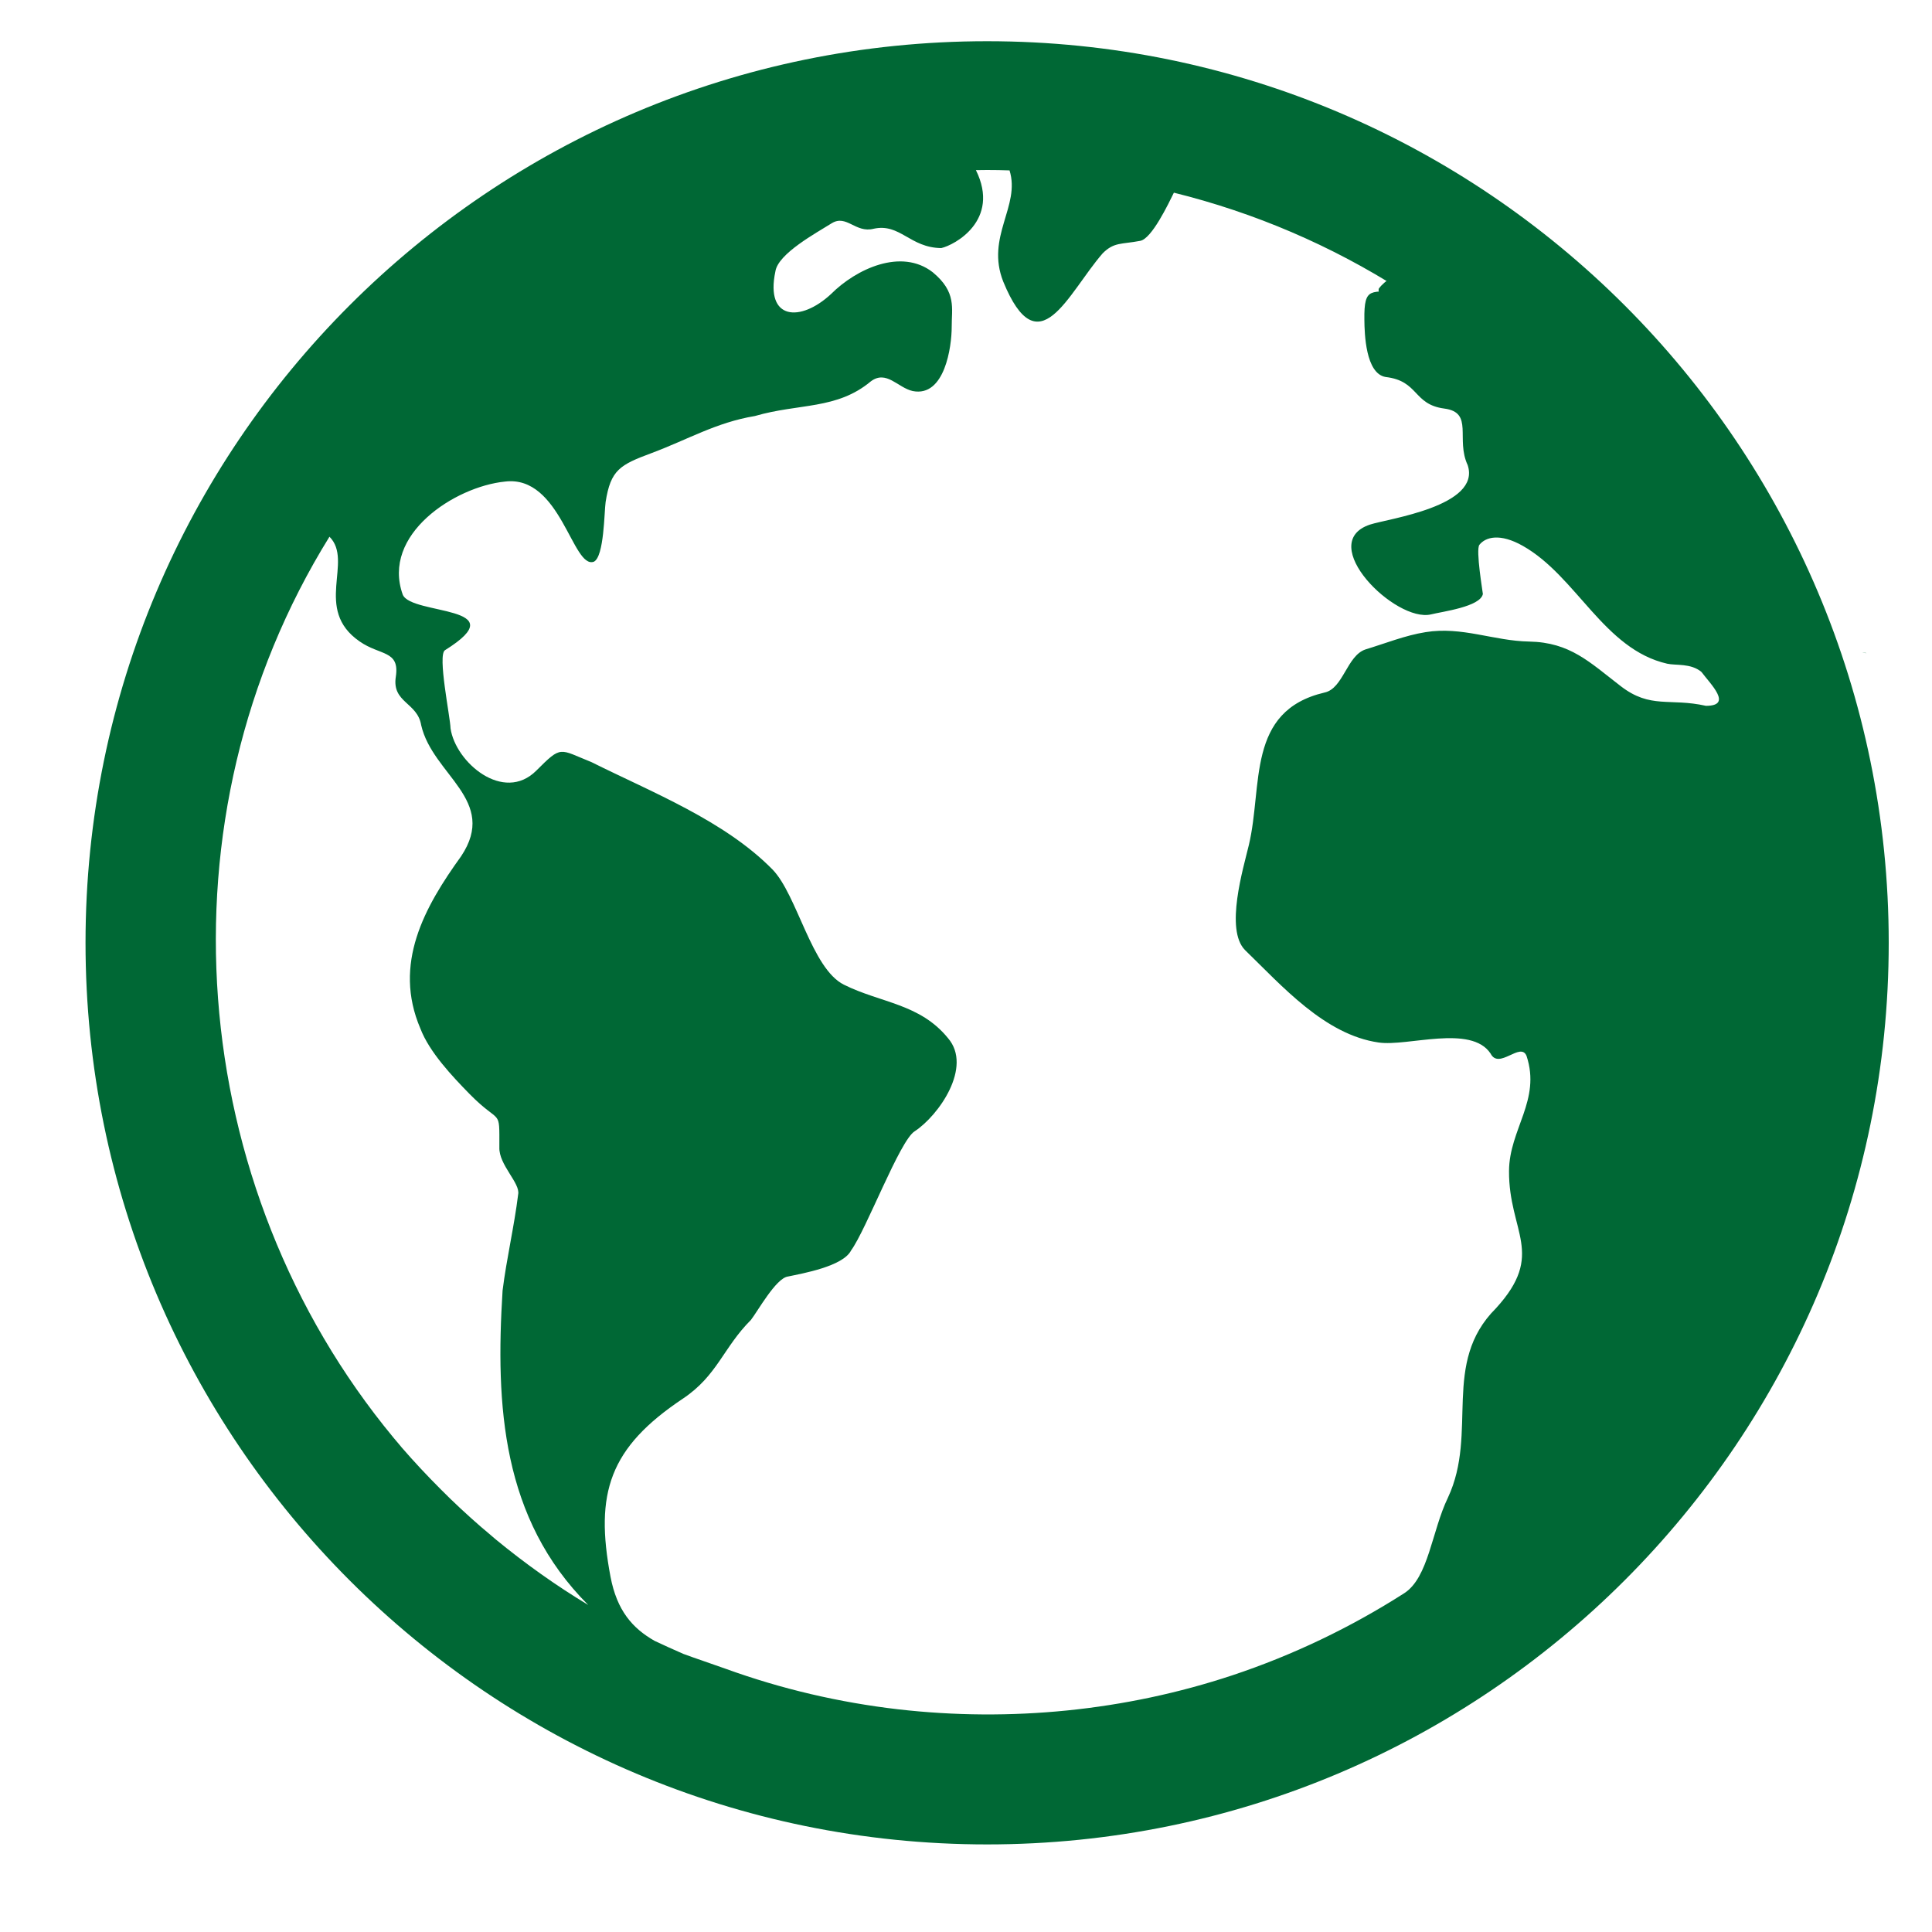 <svg width="15" height="15" viewBox="0 0 15 15" fill="none" xmlns="http://www.w3.org/2000/svg">
<path d="M11.528 2.337C11.444 2.185 11.165 1.885 10.994 1.828C10.766 1.793 10.903 1.997 10.903 2.084C10.844 2.128 10.752 2.178 10.708 2.237C10.681 2.26 10.773 2.47 10.95 2.403C11.127 2.335 11.025 2.471 11.147 2.741C11.269 3.011 11.514 3.016 11.624 2.935C11.764 2.831 11.605 2.476 11.528 2.337Z" fill="#006835"/>
<path d="M14.488 5.071C14.42 5.056 14.504 5.071 14.488 5.071V5.071Z" fill="#006835"/>
<path d="M7.664 0.32C3.798 0.32 0.664 3.455 0.664 7.32C0.664 11.186 3.798 14.32 7.664 14.32C11.53 14.32 14.664 11.186 14.664 7.32C14.664 3.455 11.53 0.32 7.664 0.32ZM5.083 12.74C4.91 12.642 4.79 12.504 4.74 12.242C4.617 11.592 4.731 11.24 5.302 10.859C5.57 10.68 5.615 10.463 5.83 10.248C5.882 10.182 6.024 9.924 6.117 9.911C6.231 9.887 6.546 9.832 6.608 9.708C6.726 9.547 6.987 8.852 7.102 8.783C7.289 8.66 7.552 8.284 7.361 8.061C7.142 7.791 6.836 7.787 6.552 7.645C6.301 7.52 6.19 6.949 5.998 6.751C5.626 6.372 5.061 6.151 4.592 5.917C4.339 5.816 4.363 5.784 4.164 5.983C3.909 6.238 3.536 5.918 3.498 5.655C3.496 5.567 3.395 5.085 3.455 5.048C4.016 4.698 3.194 4.778 3.127 4.617C2.959 4.149 3.533 3.778 3.92 3.739C4.354 3.685 4.445 4.423 4.611 4.361C4.691 4.321 4.691 3.974 4.702 3.898C4.741 3.647 4.814 3.609 5.058 3.518C5.342 3.412 5.56 3.28 5.861 3.23C6.205 3.13 6.496 3.182 6.761 2.961C6.882 2.87 6.97 3.01 7.086 3.036C7.336 3.086 7.389 2.689 7.389 2.539C7.388 2.393 7.429 2.269 7.242 2.114C6.998 1.924 6.648 2.087 6.452 2.283C6.215 2.503 5.94 2.487 6.02 2.108C6.04 1.969 6.339 1.808 6.458 1.733C6.573 1.663 6.642 1.812 6.783 1.776C6.988 1.731 7.065 1.924 7.308 1.926C7.409 1.904 7.77 1.711 7.577 1.321C7.606 1.321 7.635 1.32 7.664 1.32C7.722 1.32 7.78 1.321 7.838 1.323C7.925 1.601 7.651 1.837 7.789 2.186C8.064 2.857 8.289 2.28 8.561 1.967C8.65 1.878 8.706 1.898 8.852 1.87C8.942 1.855 9.072 1.581 9.114 1.496C9.741 1.651 10.336 1.906 10.882 2.254C10.649 2.279 10.589 2.21 10.593 2.484C10.594 2.588 10.602 2.901 10.758 2.927C11.017 2.957 10.97 3.14 11.213 3.172C11.445 3.202 11.3 3.408 11.395 3.611C11.501 3.931 10.776 4.027 10.636 4.073C10.21 4.216 10.834 4.836 11.111 4.77C11.199 4.748 11.493 4.711 11.513 4.612C11.513 4.602 11.456 4.268 11.486 4.23C11.534 4.169 11.646 4.138 11.823 4.238C12.241 4.474 12.452 5.041 12.944 5.153C13.011 5.168 13.128 5.148 13.21 5.217C13.28 5.311 13.457 5.48 13.245 5.48C12.963 5.417 12.815 5.506 12.583 5.327C12.341 5.141 12.191 4.987 11.872 4.981C11.597 4.976 11.351 4.862 11.068 4.908C10.91 4.933 10.754 4.996 10.602 5.042C10.457 5.09 10.429 5.347 10.283 5.377C9.674 5.52 9.806 6.101 9.696 6.561C9.654 6.738 9.508 7.218 9.667 7.377C9.952 7.653 10.285 8.034 10.704 8.094C10.929 8.127 11.421 7.951 11.573 8.18C11.638 8.308 11.806 8.085 11.852 8.198C11.966 8.542 11.718 8.767 11.716 9.091C11.713 9.566 12.003 9.733 11.614 10.158C11.188 10.583 11.479 11.12 11.242 11.627C11.116 11.887 11.092 12.248 10.902 12.37C10.486 12.636 10.037 12.851 9.568 13.007C8.736 13.283 7.844 13.371 6.973 13.271C6.516 13.218 6.066 13.113 5.633 12.956C5.516 12.914 5.406 12.878 5.306 12.841C5.231 12.808 5.157 12.775 5.083 12.74ZM3.78 11.893C3.765 11.881 3.75 11.868 3.736 11.856C3.628 11.762 3.523 11.665 3.422 11.563C3.316 11.457 3.214 11.348 3.117 11.236C3.116 11.234 3.115 11.233 3.114 11.232C3.094 11.209 3.075 11.185 3.055 11.162C1.44 9.21 1.203 6.352 2.558 4.167C2.748 4.357 2.43 4.73 2.792 4.98C2.952 5.092 3.105 5.047 3.073 5.255C3.042 5.456 3.241 5.453 3.27 5.63C3.359 6.018 3.871 6.212 3.58 6.648C3.295 7.043 3.049 7.484 3.264 7.986C3.334 8.169 3.512 8.357 3.646 8.494C3.89 8.742 3.877 8.593 3.877 8.908C3.872 9.044 4.041 9.186 4.023 9.273C3.992 9.524 3.933 9.771 3.902 10.02C3.846 10.915 3.897 11.791 4.567 12.461C4.318 12.311 4.079 12.141 3.849 11.952C3.826 11.932 3.803 11.913 3.78 11.893Z" fill="#006835"/>
</svg>
